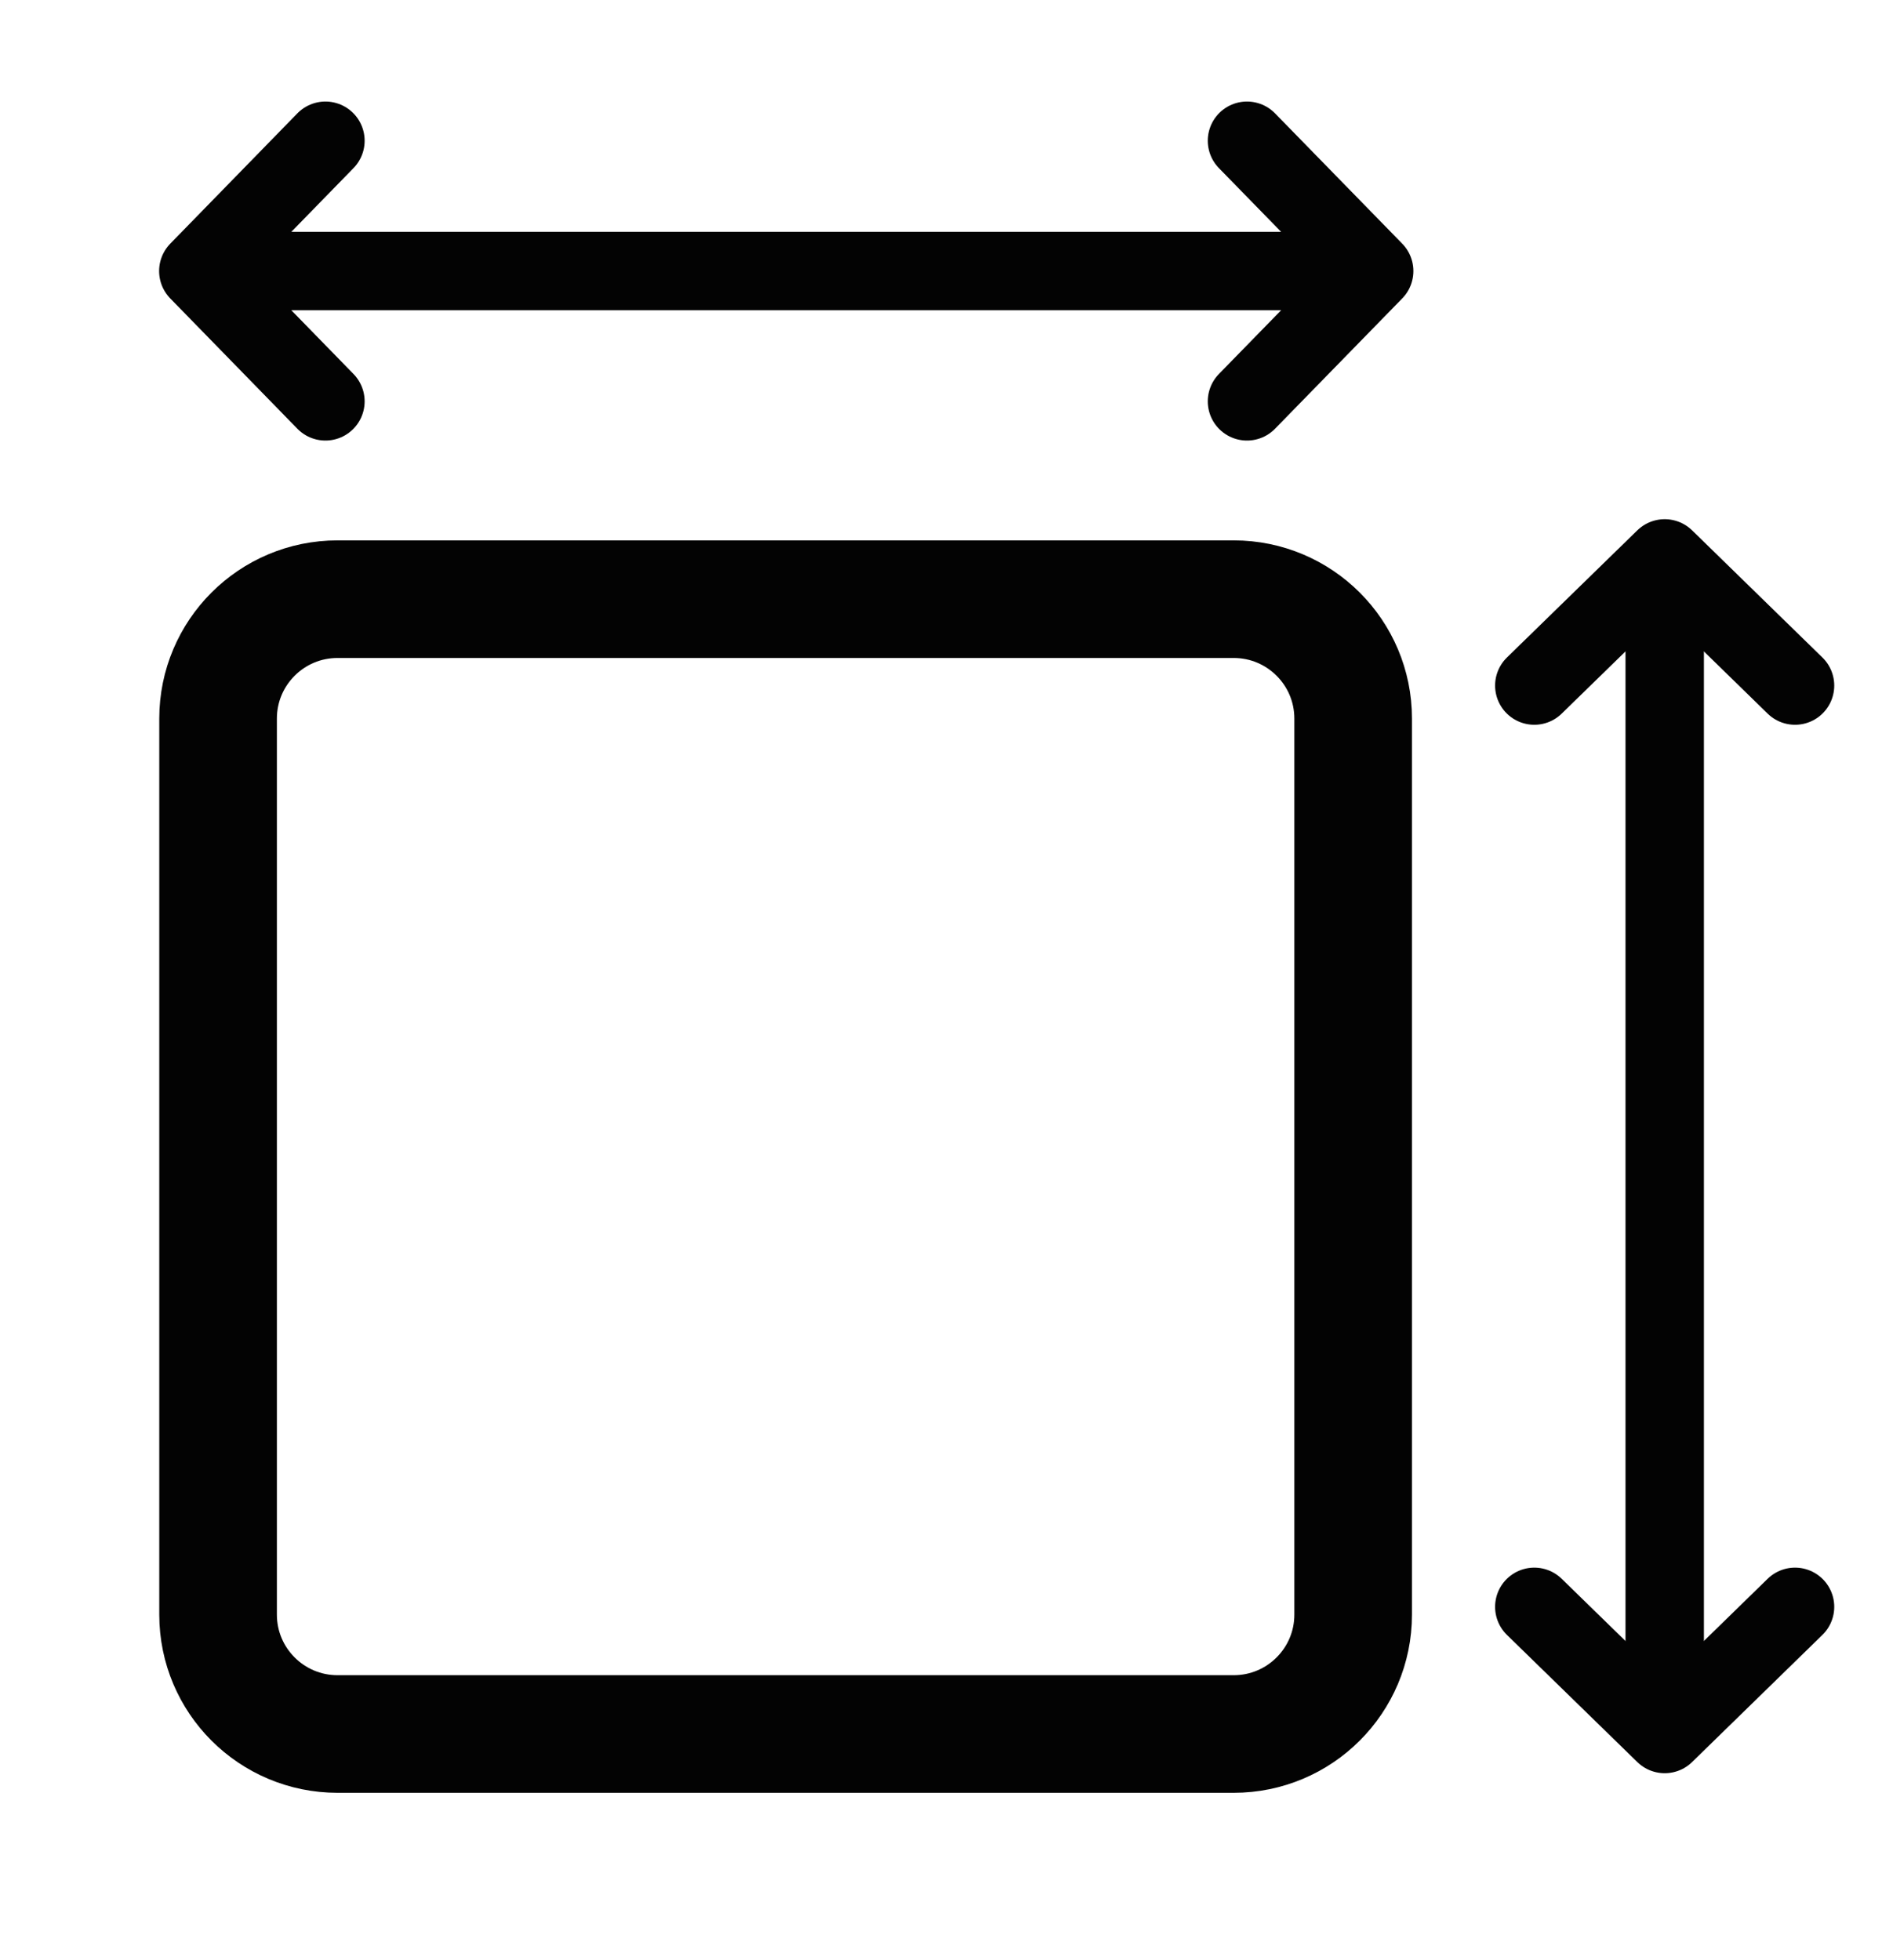 <svg width="24" height="25" viewBox="0 0 24 25" fill="none" xmlns="http://www.w3.org/2000/svg">
<path d="M17.256 17.785V9.165C17.256 8.324 16.574 7.642 15.732 7.642H12.685H4.305C3.463 7.642 2.781 8.324 2.781 9.165V12.213V20.593C2.781 21.434 3.463 22.116 4.305 22.116H7.352H15.732C16.574 22.116 17.256 21.434 17.256 20.593V17.545" stroke="#030303" stroke-width="1.5" stroke-linecap="round" stroke-linejoin="round"/>
<path d="M2.953 3.457L16.712 3.457" stroke="#030303" stroke-linecap="round"/>
<path d="M15.902 5.119L17.524 3.457L15.902 1.795" stroke="#030303" stroke-miterlimit="16" stroke-linecap="round" stroke-linejoin="round"/>
<path d="M4.15 5.119L2.529 3.457L4.15 1.795" stroke="#030303" stroke-miterlimit="16" stroke-linecap="round" stroke-linejoin="round"/>
<path d="M21.229 7.545L21.229 21.304" stroke="#030303" stroke-linecap="round"/>
<path d="M19.566 20.494L21.229 22.116L22.891 20.494" stroke="#030303" stroke-miterlimit="16" stroke-linecap="round" stroke-linejoin="round"/>
<path d="M19.566 8.744L21.229 7.122L22.891 8.744" stroke="#030303" stroke-miterlimit="16" stroke-linecap="round" stroke-linejoin="round"/>
</svg>
